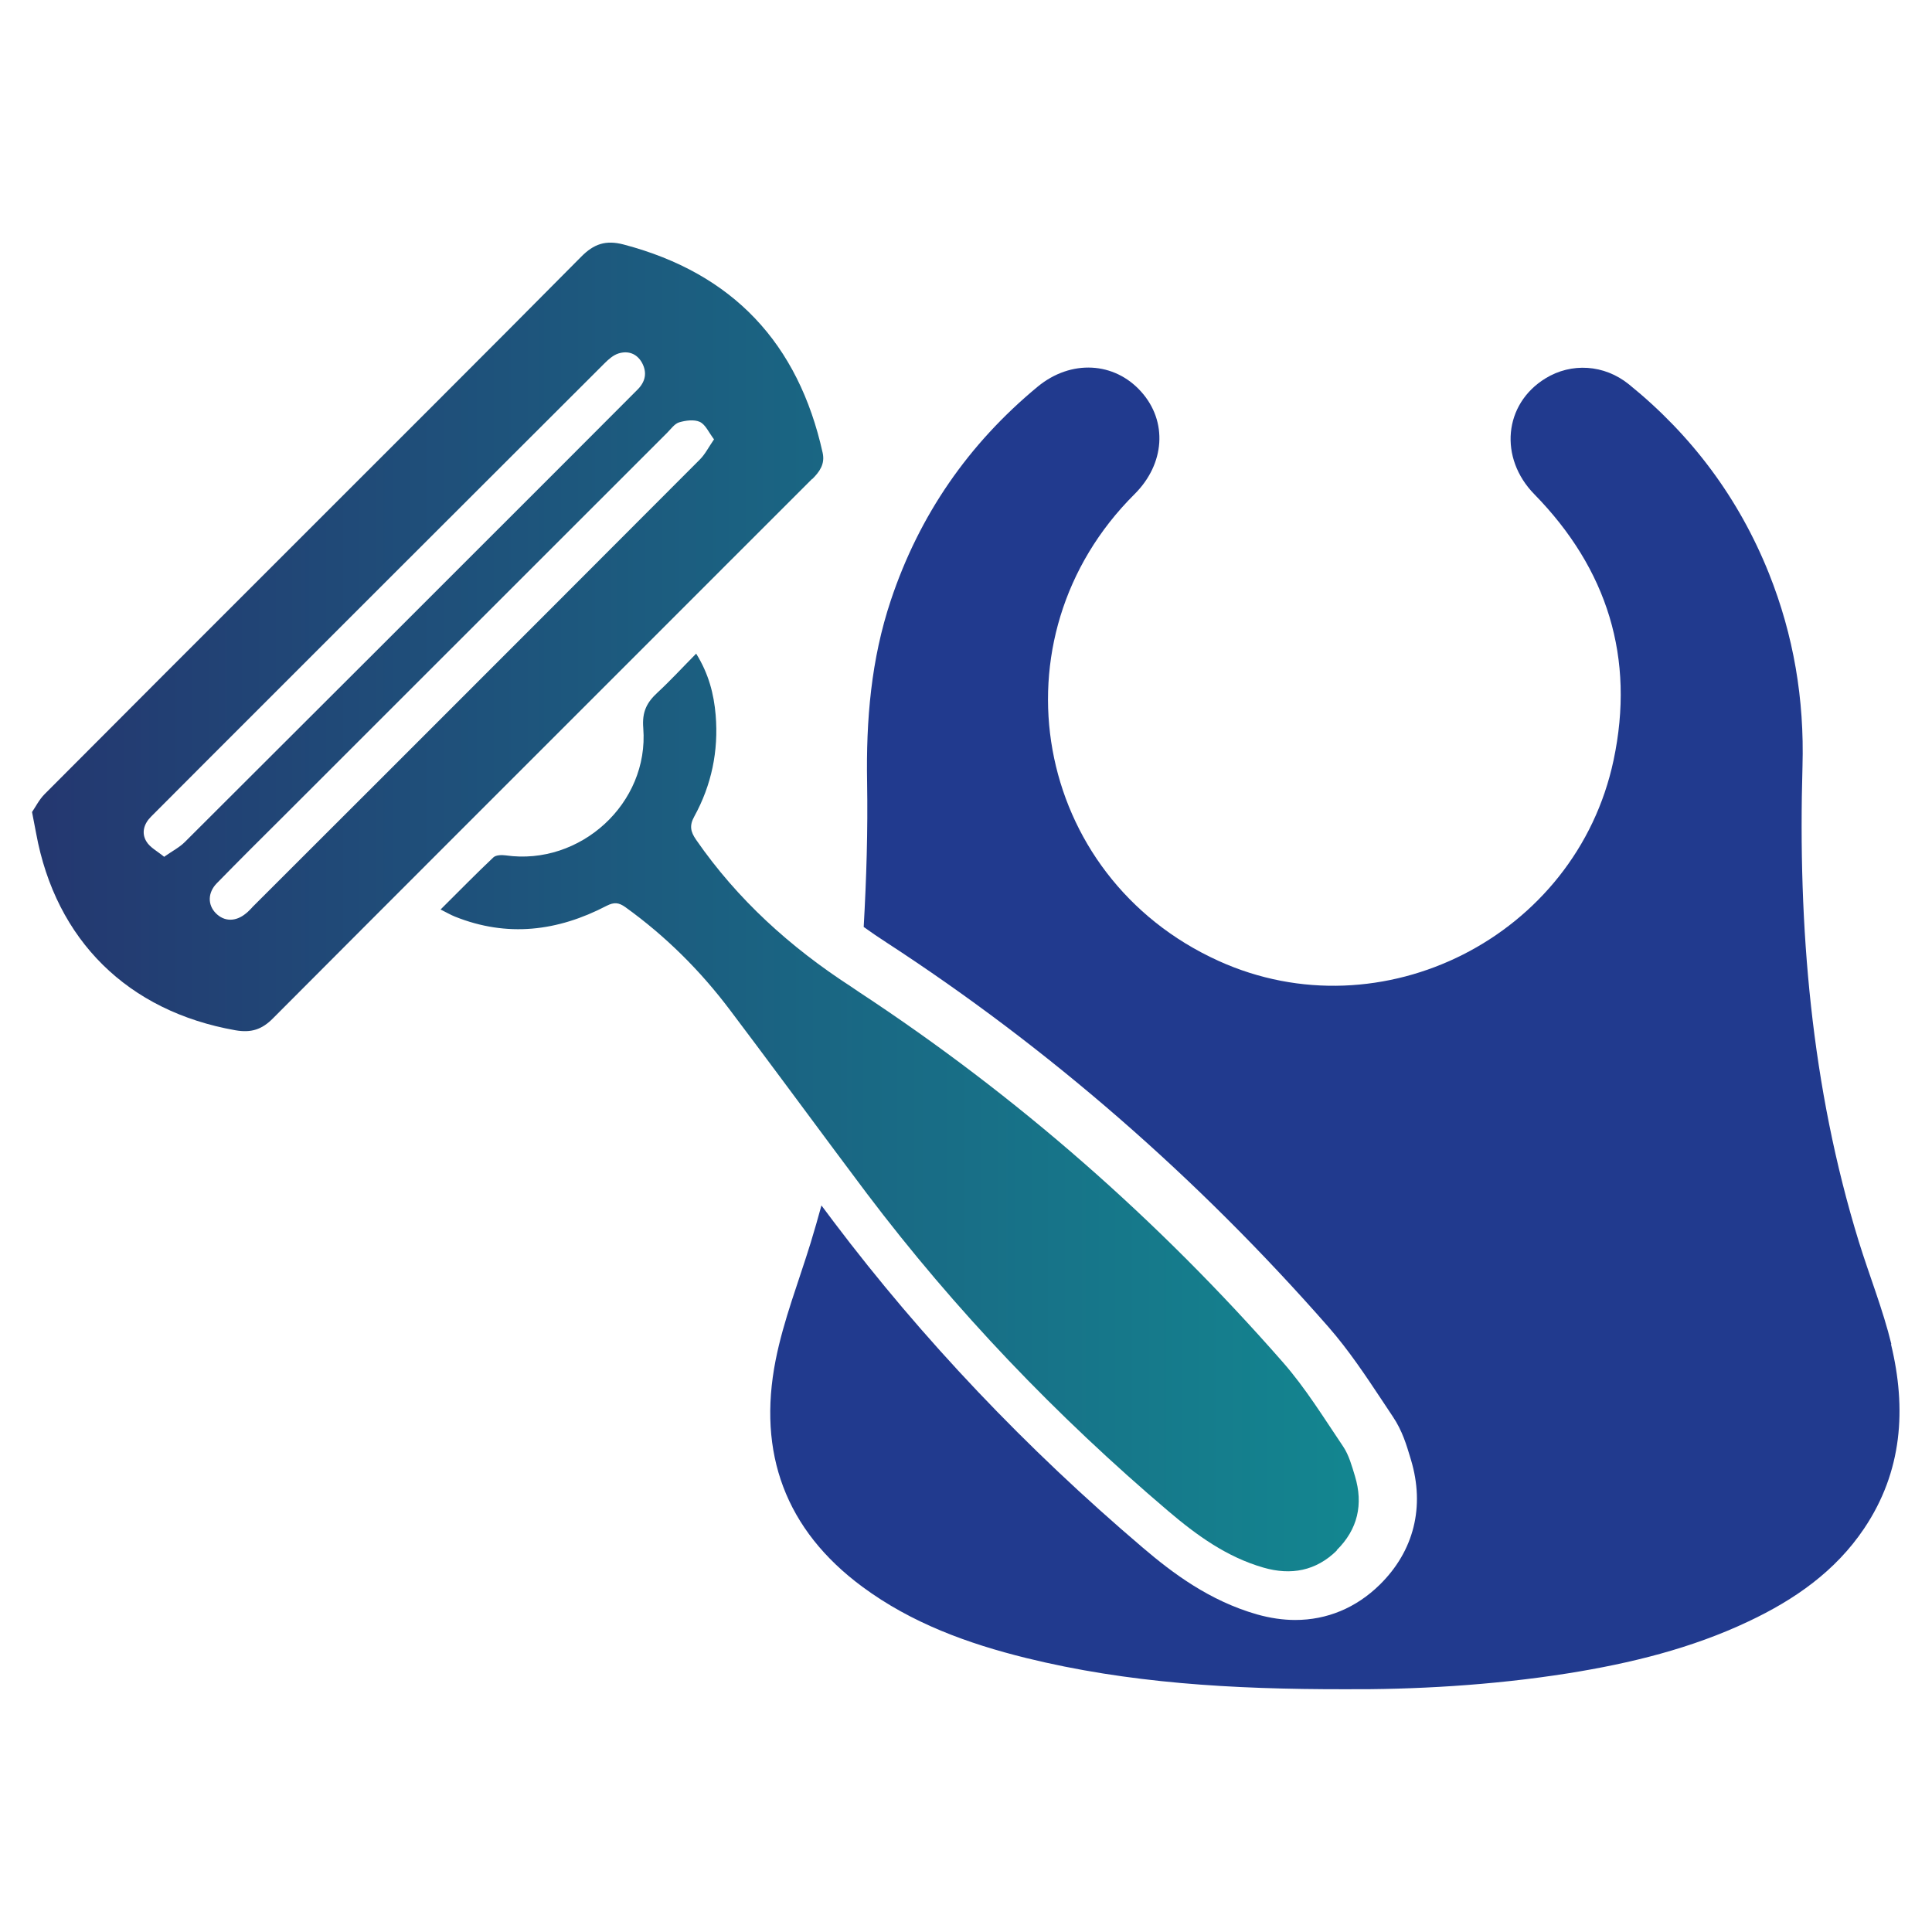 <?xml version="1.0" encoding="UTF-8"?><svg id="Laag_1" xmlns="http://www.w3.org/2000/svg" xmlns:xlink="http://www.w3.org/1999/xlink" viewBox="0 0 141.73 141.73"><defs><style>.cls-1{fill:#213a8e;}.cls-2{fill:url(#Nieuwe_verloopstaal_1);}</style><linearGradient id="Nieuwe_verloopstaal_1" x1="2.35" y1="66.53" x2="99.69" y2="66.53" gradientUnits="userSpaceOnUse"><stop offset="0" stop-color="#243770"/><stop offset="1" stop-color="#138690"/></linearGradient></defs><path class="cls-1" d="M138.75,98.61c-.62-2.55-1.61-5.01-2.39-7.53-3.5-11.37-4.47-23.06-4.13-34.88,.14-4.9-.65-9.6-2.46-14.13-2.21-5.52-5.66-10.14-10.28-13.88-1.81-1.46-4.22-1.6-6.12-.43-3.06,1.88-3.42,5.84-.81,8.5,5.36,5.48,7.4,12.01,5.81,19.51-2.75,12.95-17.02,20.15-28.98,14.72-13.64-6.19-16.78-23.67-6.16-34.24,2.23-2.22,2.44-5.33,.49-7.51-1.97-2.21-5.16-2.38-7.59-.38-5.08,4.2-8.69,9.42-10.78,15.68-1.45,4.34-1.82,8.78-1.74,13.35,.06,3.53-.05,7.08-.25,10.61,.53,.38,1.08,.76,1.64,1.12,11.92,7.75,22.83,17.25,32.45,28.22,1.51,1.73,2.74,3.59,3.93,5.38l.79,1.19c.71,1.05,1.02,2.13,1.28,2.99l.06,.2c1.03,3.43,.22,6.68-2.29,9.15-1.74,1.71-3.88,2.59-6.2,2.59-.91,0-1.85-.14-2.81-.41-3.49-1-6.19-3.03-8.37-4.89-8.57-7.29-16.2-15.33-22.68-23.91-.3-.4-.6-.8-.9-1.2-.25,.91-.51,1.83-.79,2.74-.88,2.86-1.99,5.68-2.57,8.61-1.34,6.8,.71,12.45,6.37,16.63,3.6,2.66,7.72,4.16,12.01,5.22,7.44,1.83,15.02,2.3,23.39,2.29,4.99,.03,10.71-.27,16.38-1.17,4.56-.73,9.03-1.82,13.23-3.81,3.37-1.59,6.36-3.67,8.47-6.81,2.81-4.18,3.12-8.79,1.97-13.53Z"/><path class="cls-2" d="M59.59,35.14c.54-.54,.94-1.1,.76-1.92-1.78-8.03-6.58-13.17-14.59-15.28-1.32-.35-2.2-.05-3.14,.91-7.13,7.2-14.31,14.34-21.47,21.51-5.96,5.96-11.93,11.92-17.88,17.9-.4,.4-.67,.95-.92,1.31,.13,.67,.22,1.12,.3,1.56,1.44,7.86,6.74,13.06,14.62,14.45,1.15,.2,1.94-.05,2.75-.87,8.97-9,17.96-17.98,26.95-26.97,4.2-4.2,8.4-8.41,12.61-12.61ZM12.05,62.86c-.51-.42-1.05-.69-1.31-1.13-.38-.62-.19-1.29,.34-1.82,1.46-1.46,2.92-2.92,4.37-4.38,9.63-9.63,19.26-19.26,28.9-28.88,.29-.29,.64-.6,1.02-.72,.7-.22,1.34,0,1.72,.67,.4,.73,.26,1.4-.32,1.98-1.76,1.76-3.51,3.52-5.27,5.28-9.31,9.31-18.62,18.62-27.94,27.91-.39,.39-.9,.65-1.5,1.07Zm6.45,3.71c-.15,.15-.29,.31-.46,.44-.75,.62-1.59,.61-2.21-.02-.6-.61-.6-1.5,.07-2.19,1.67-1.71,3.37-3.4,5.07-5.09,9.32-9.32,18.65-18.65,27.98-27.97,.28-.28,.54-.66,.88-.76,.48-.14,1.1-.22,1.51-.03,.42,.2,.65,.77,1.04,1.28-.4,.58-.65,1.09-1.04,1.48-7.77,7.79-15.55,15.57-23.33,23.35-3.17,3.17-6.35,6.34-9.52,9.51Zm79.57,47.17c-1.53,1.51-3.37,1.84-5.38,1.26-2.69-.77-4.91-2.38-6.99-4.15-8.21-6.98-15.62-14.71-22.12-23.31-.77-1.03-1.54-2.06-2.31-3.09-2.56-3.44-5.11-6.9-7.7-10.33-2.18-2.9-4.73-5.44-7.69-7.57-.49-.35-.83-.38-1.38-.1-3.59,1.87-7.29,2.33-11.13,.79-.3-.12-.59-.29-1.05-.52,1.37-1.36,2.6-2.62,3.87-3.82,.19-.18,.61-.19,.91-.15,5.46,.78,10.52-3.81,10.09-9.33-.1-1.21,.26-1.89,1.05-2.62,.95-.88,1.83-1.84,2.83-2.85,.92,1.48,1.3,2.96,1.43,4.5,.22,2.64-.3,5.14-1.57,7.45-.37,.67-.27,1.12,.14,1.71,3.03,4.38,6.91,7.88,11.35,10.76,.21,.14,.41,.28,.62,.42,11.59,7.62,21.92,16.7,31.06,27.13,1.67,1.9,3.01,4.09,4.43,6.19,.43,.64,.64,1.43,.87,2.18,.62,2.06,.21,3.9-1.34,5.43Z"/></svg>